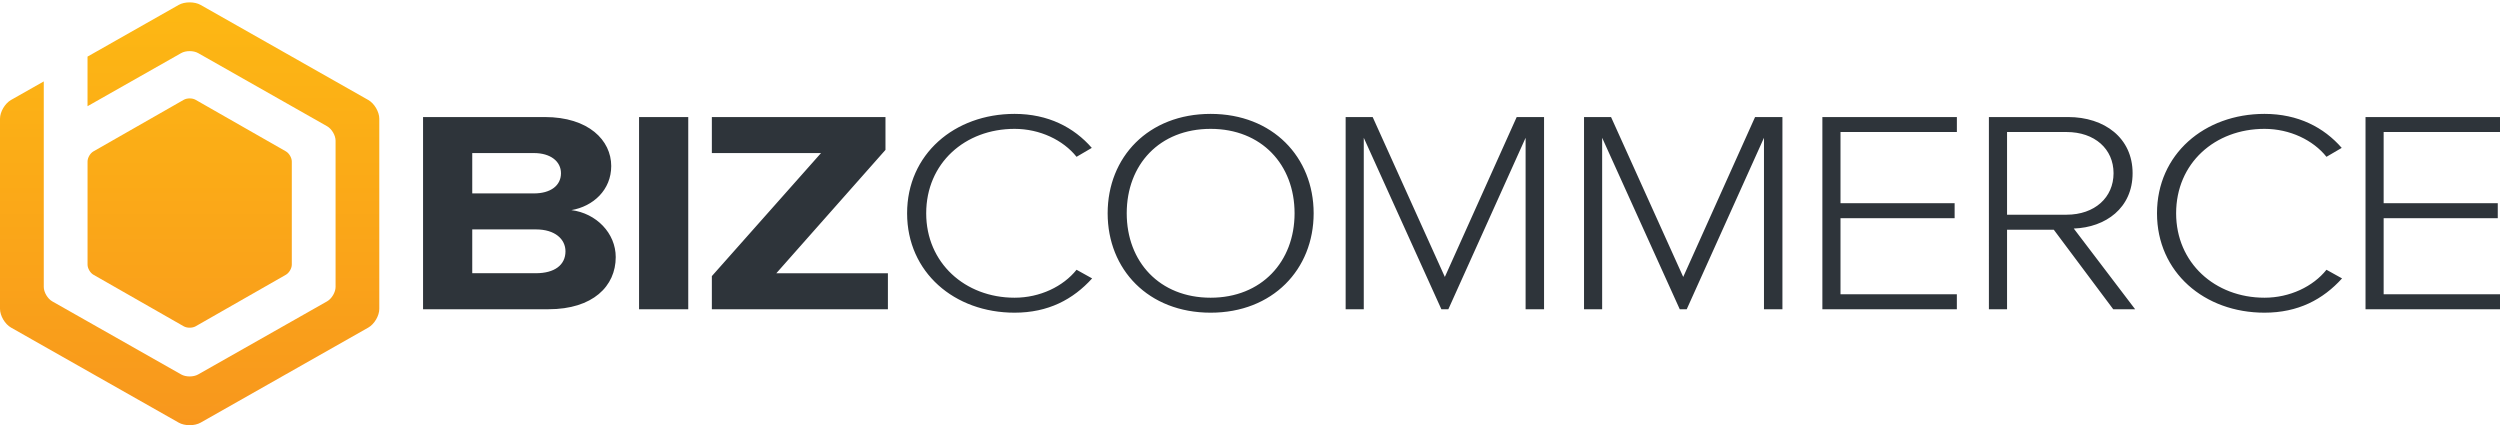 <svg xmlns="http://www.w3.org/2000/svg" viewBox="0 0 100 16.809" width="100" height="17">
    <title>BizCommerce</title>
    <linearGradient id="logo-gradient" gradientUnits="userSpaceOnUse" x1="7.586" y1="0" x2="7.586" y2="16.913">
        <stop offset="0" style="stop-color:#FDB813"/>
        <stop offset="1" style="stop-color:#F8971D"/>
    </linearGradient>
    <path fill="#2E343A" d="M100,11.674v0.6h-5.379V4.586H100v0.599h-4.654v2.847h4.565v0.6 h-4.565v3.042H100z M90.58,11.813c1.017,0,1.945-0.45,2.479-1.118l0.623,0.346c-0.763,0.842-1.755,1.371-3.103,1.371 c-2.403,0-4.299-1.613-4.299-3.976c0-2.362,1.896-3.976,4.299-3.976c1.348,0,2.378,0.542,3.09,1.36l-0.61,0.357 c-0.534-0.668-1.463-1.118-2.479-1.118c-1.984,0-3.535,1.372-3.535,3.377C87.045,10.418,88.596,11.813,90.58,11.813z M84.529,12.274 l-2.378-3.181h-1.869v3.181h-0.726V4.586h3.167c1.462,0,2.581,0.841,2.581,2.247c0,1.395-1.081,2.167-2.353,2.213l2.454,3.228 H84.529z M84.542,6.833c0-0.968-0.751-1.648-1.882-1.648h-2.378v3.308h2.378C83.791,8.493,84.542,7.802,84.542,6.833z M72.896,4.586 h5.379v0.599H73.62v2.847h4.565v0.6H73.62v3.042h4.654v0.6h-5.379V4.586z M70.559,5.416l-3.09,6.858h-0.279l-3.104-6.858v6.858 h-0.725V4.586h1.081l2.887,6.396l2.874-6.396h1.094v7.688h-0.738V5.416z M61.024,5.416l-3.09,6.858h-0.279l-3.104-6.858v6.858 h-0.725V4.586h1.081l2.887,6.396l2.874-6.396h1.094v7.688h-0.738V5.416z M48.426,12.412c-2.493,0-4.12-1.729-4.12-3.976 c0-2.247,1.627-3.976,4.12-3.976c2.479,0,4.12,1.729,4.12,3.976C52.546,10.683,50.905,12.412,48.426,12.412z M48.426,5.059 c-2.047,0-3.357,1.429-3.357,3.377c0,1.936,1.31,3.377,3.357,3.377c2.035,0,3.357-1.441,3.357-3.377 C51.783,6.488,50.46,5.059,48.426,5.059z M40.583,11.813c1.017,0,1.945-0.45,2.479-1.118l0.623,0.346 c-0.763,0.842-1.755,1.371-3.103,1.371c-2.404,0-4.298-1.613-4.298-3.976c0-2.362,1.895-3.976,4.298-3.976 c1.348,0,2.378,0.542,3.09,1.36l-0.61,0.357c-0.534-0.668-1.462-1.118-2.479-1.118c-1.984,0-3.535,1.372-3.535,3.377 C37.047,10.418,38.599,11.813,40.583,11.813z M28.474,10.949l4.367-4.922h-4.367v-1.44h6.945V5.9l-4.366,4.934h4.463v1.44h-7.042 V10.949z M25.562,4.586h1.968v7.688h-1.968V4.586z M21.94,12.274h-5.018V4.586h4.865c1.761,0,2.662,0.934,2.662,1.959 c0,0.957-0.721,1.614-1.594,1.764c0.998,0.126,1.774,0.922,1.774,1.879C24.629,11.352,23.714,12.274,21.94,12.274z M21.357,6.027 H18.89v1.614h2.467c0.666,0,1.082-0.312,1.082-0.807C22.439,6.361,22.023,6.027,21.357,6.027z M21.44,9.081h-2.55v1.752h2.55 c0.735,0,1.179-0.323,1.179-0.876C22.619,9.473,22.203,9.081,21.44,9.081z"/>
    <path fill="url(#logo-gradient)" d="M14.733,13.007l-6.706,3.802 c-0.242,0.138-0.638,0.138-0.88,0L0.44,13.007C0.198,12.87,0,12.533,0,12.258V4.653c0-0.274,0.198-0.611,0.44-0.749l1.311-0.743 V5.53v1.809v4.043c0,0.211,0.152,0.47,0.338,0.576l5.159,2.925c0.186,0.106,0.491,0.106,0.677,0l5.159-2.925 c0.186-0.106,0.339-0.365,0.339-0.576V5.53c0-0.211-0.153-0.47-0.339-0.576L7.925,2.028c-0.186-0.105-0.491-0.105-0.677,0 L3.501,4.153V2.169l3.645-2.067c0.242-0.137,0.638-0.137,0.88,0l6.706,3.802c0.242,0.137,0.44,0.474,0.44,0.749v7.605 C15.173,12.533,14.975,12.87,14.733,13.007z M3.739,5.959L7.35,3.897c0.13-0.075,0.344-0.075,0.474,0l3.611,2.062 c0.13,0.074,0.237,0.257,0.237,0.406v4.125c0,0.148-0.107,0.331-0.237,0.405l-3.611,2.062c-0.13,0.074-0.344,0.074-0.474,0 l-3.611-2.062c-0.131-0.074-0.237-0.257-0.237-0.405V7.339l0,0V6.363C3.502,6.215,3.608,6.033,3.739,5.959z"/>
</svg>